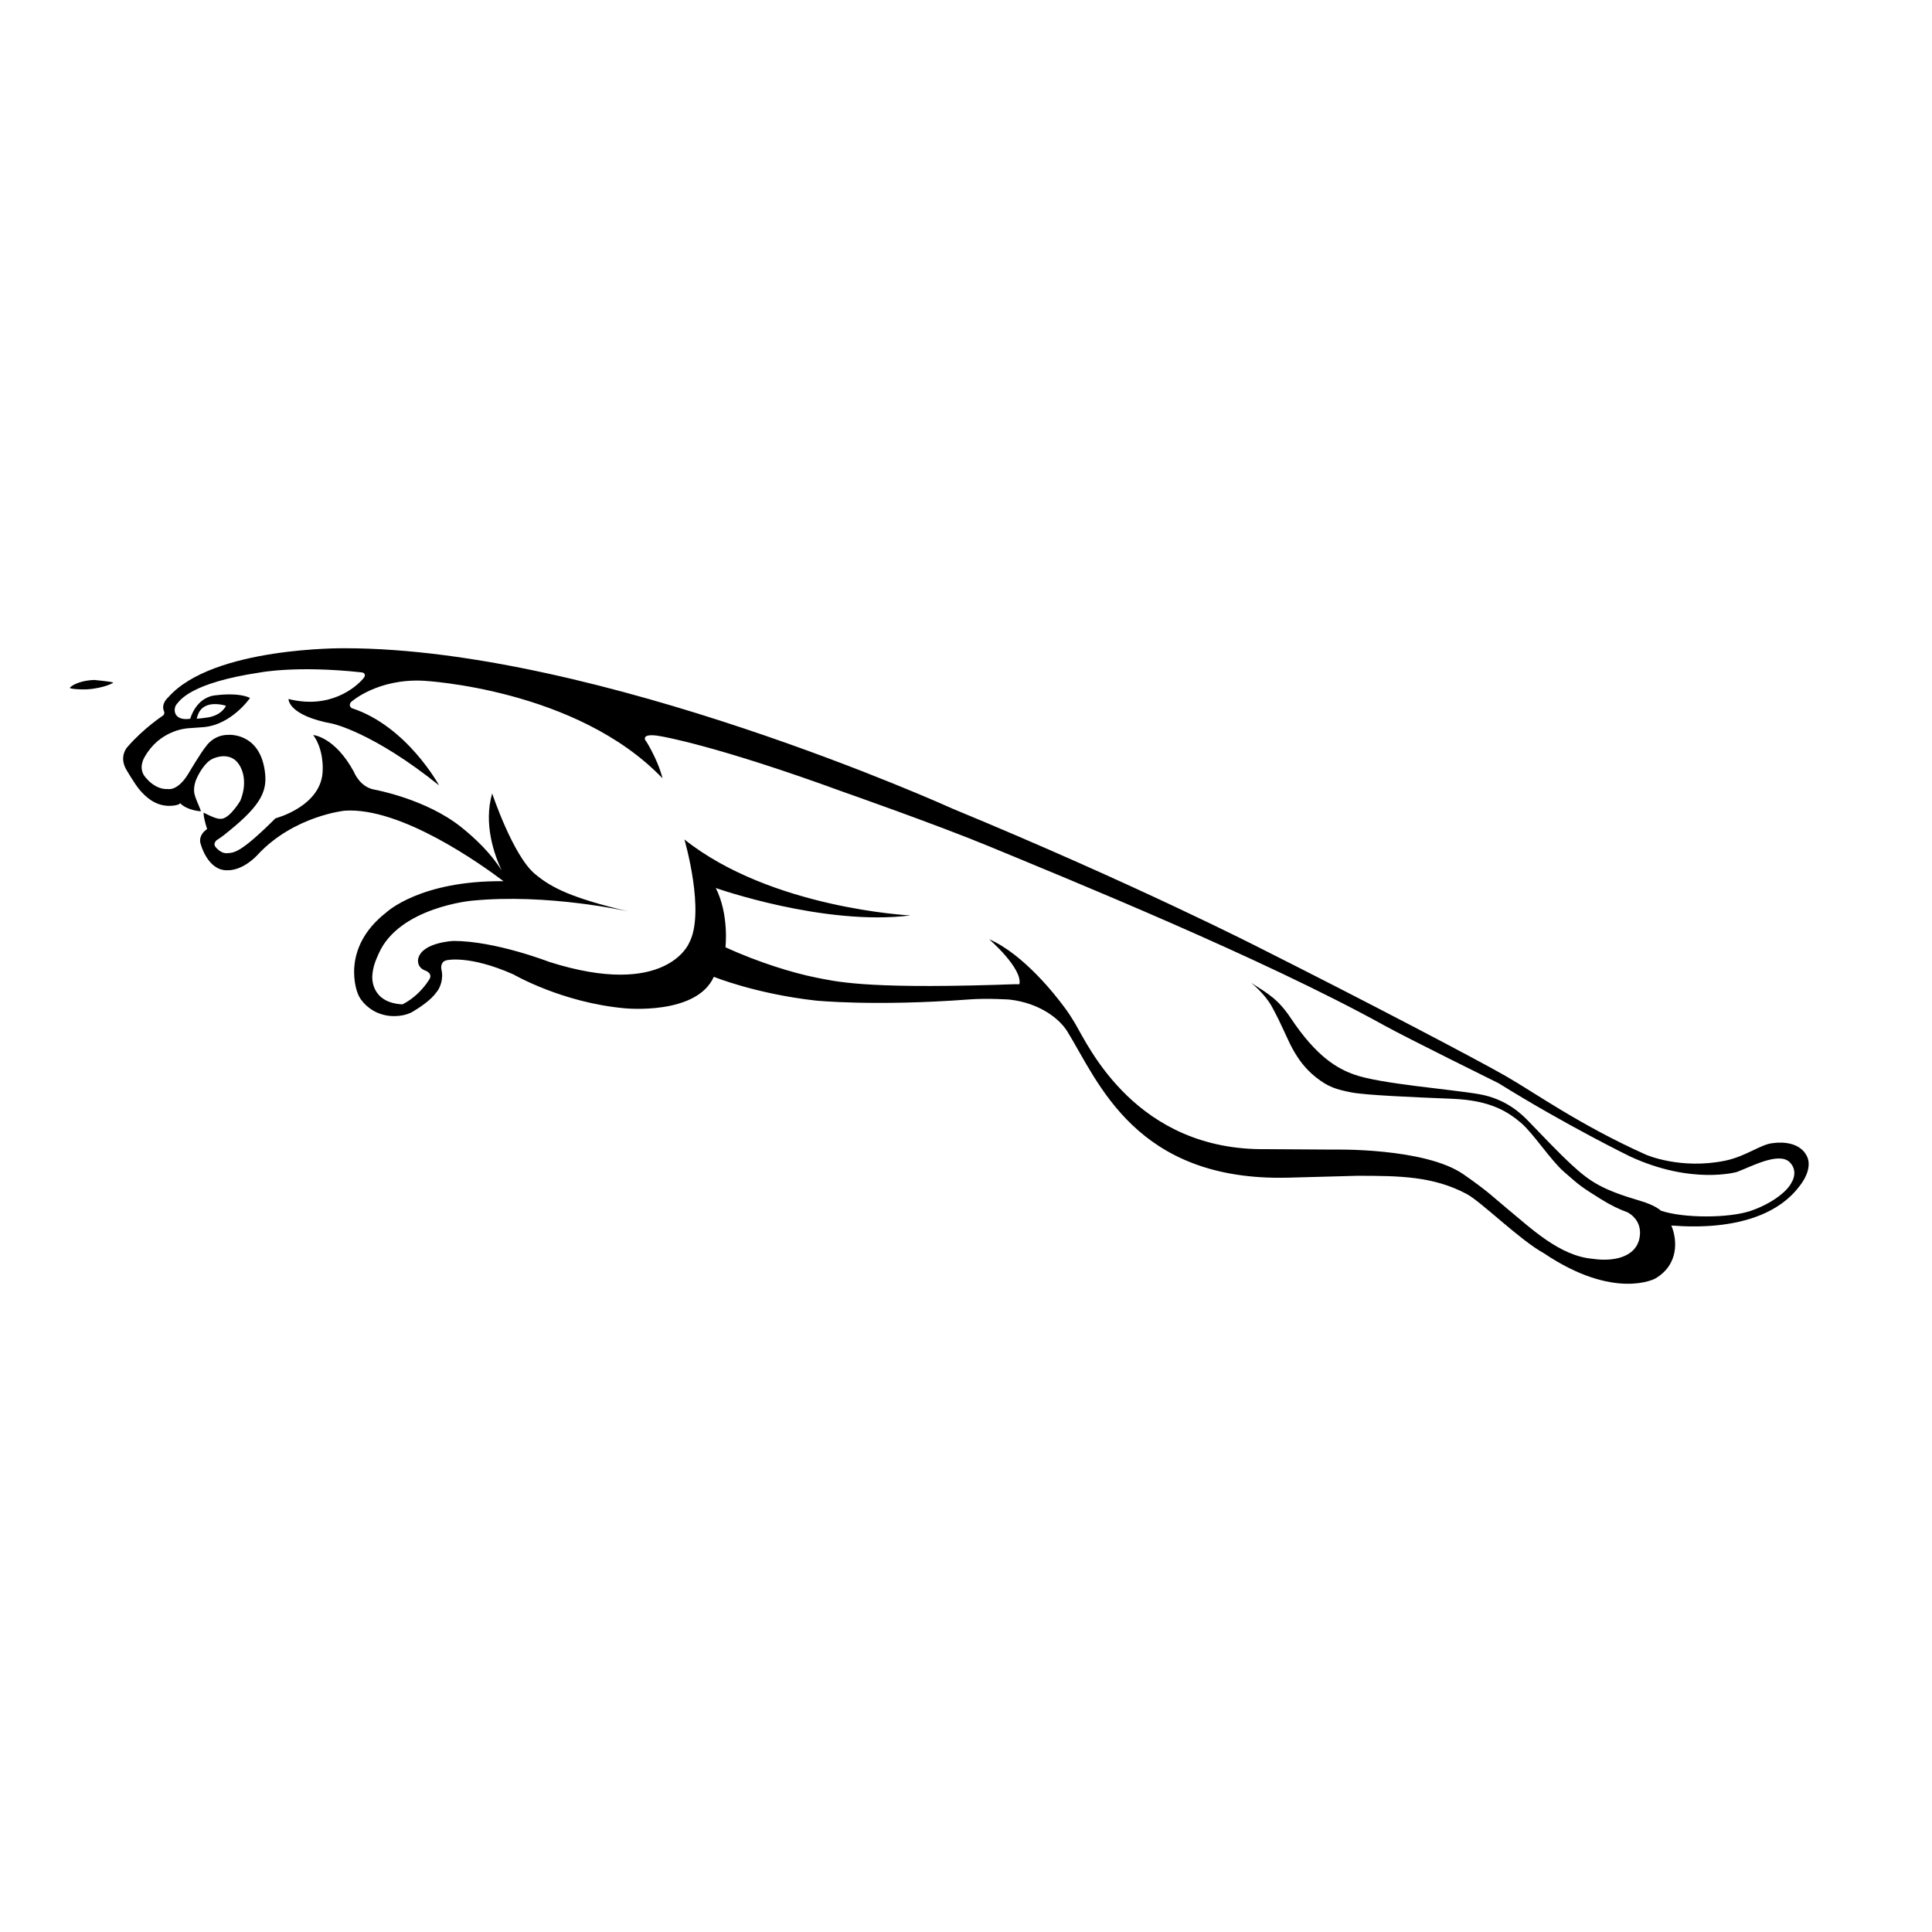 <?xml version="1.0" encoding="UTF-8"?>
<svg xmlns="http://www.w3.org/2000/svg" id="_àð_1" data-name="˜àð_1" viewBox="0 0 360 360">
  <path d="M13.02,128.17c-.02.13.83.25,2.16.29,3.16.09,5.89-1.09,5.89-1.26,0-.17-3.5-.5-3.5-.5-3.22.13-4.53,1.33-4.55,1.47"></path>
  <path d="M336.79,215.66c-1.5-3.52-6.37-2.66-6.37-2.66-2.23.14-5.03,2.46-8.93,3.27-8.39,1.73-14.81-1.12-14.81-1.12-12.36-5.54-20.73-11.57-26.17-14.68-5.45-3.11-25.6-13.7-45.75-23.83,0,0-23.09-11.83-57.25-25.95,0,0-65.89-29.9-113.29-29.9,0,0-24.56-.3-32.87,9.14,0,0-1.47,1.21-.75,2.71,0,0,.11.42-.21.68,0,0-3.65,2.4-6.63,5.85,0,0-1.6,1.63-.32,4.07,0,0,1.59,2.77,2.59,3.95,1.01,1.18,3.03,3.25,6.12,2.94,1.36-.13,1.4-.47,1.4-.47,1.42,1.42,3.89,1.51,3.89,1.51-.25-.88-1.19-2.63-1.27-3.64-.09-1.13.35-2.19.35-2.19.51-1.25,1.48-2.8,2.47-3.57.88-.68,3.05-1.4,4.67-.26,1.3.91,2.69,3.83,1.13,7.67,0,0-1.76,3.04-3.39,3.38l-.44.02c-.94-.02-3-1.16-3-1.16,0,0-.09.25.14,1.29.13.6.33,1.25.49,1.77l-.43.34s-1.3,1.05-.73,2.56c0,0,1.27,4.78,4.82,4.78,3.13.11,5.74-2.87,5.74-2.87,6.73-7.26,16.22-8.23,16.22-8.23,10.51-.72,25.52,10.05,29.62,13.14-15.56-.17-21.84,5.81-21.84,5.81-8.77,6.82-5.35,15.05-5.35,15.05.64,1.79,2.43,3.1,3.58,3.6,1.65.72,3.01.75,4.29.61.92-.1,1.94-.45,2.46-.8,1.19-.71,3.32-2.1,4.35-3.57.68-.75,1.38-2.56.92-4.3,0,0-.28-1.39.97-1.67,0,0,4.13-1.05,12.45,2.63,0,0,9.05,5.27,20.78,6.32,0,0,13.35,1.35,16.57-5.87,0,0,7.67,3.14,18.9,4.42,0,0,10.93,1.13,28.67-.2,3.48-.26,7.59.03,7.59.03,5.68.68,9.29,3.63,10.72,5.95,5.81,9.44,12.74,27.95,41.15,27.23l12.85-.35c7.81,0,14.18.06,20.42,3.4,2.73,1.46,9.93,8.61,14.37,11.03,13.14,8.85,20.73,4.73,20.73,4.73,4.47-2.61,4.12-7.24,3.04-9.84-1.35-.42,16.27,2.58,23.78-7.29,1.78-2.2,2.09-4.22,1.55-5.47M333.92,220.14c-.75,1.87-3.98,4.24-7.78,5.51-4.01,1.34-12.37,1.38-16.65-.05-.01,0-.91-.98-3.92-1.86-7-2.06-9.27-3.5-12.82-6.8-2.52-2.34-5.28-5.27-7.96-8.04-1.19-1.23-4.09-4.14-9.19-5.02-5.32-.92-18.38-1.92-23.2-3.63-3.24-1.14-7.07-3.33-11.88-10.53-2.31-3.46-4.05-4.46-7.39-6.59,0,0,2.54,2.01,3.87,4.45,1.94,3.54,2.86,6.09,3.92,7.97,1.06,1.9,2.29,3.58,4.2,5.12,2.38,1.91,3.92,2.33,6.61,2.87,2.56.52,11.32.9,18.85,1.2,7.4.29,10.56,2.58,12.87,4.52,2.13,1.79,5.51,6.92,7.9,9.02,3.17,2.79,3.26,2.84,6.94,5.15,1.87,1.17,3.51,1.94,5.03,2.49,3.39,1.99,1.99,5.46,1.99,5.46-.97,2.77-4.47,3.77-8.55,3.18-6.17-.54-11.48-5.69-15.96-9.38-2.47-2.03-3.34-3.05-8.1-6.36-7.23-5.02-24.24-4.61-24.24-4.61l-12.46-.08c-24.28.35-33.17-19.17-35.59-23.28-.84-1.43-1.61-2.58-2.35-3.52-1.13-1.53-7.23-9.49-13.75-12.32,0,0,6.26,5.42,5.64,8.39-1.35-.02-2.87.07-4.7.12-24.47.72-29.54-.64-33.41-1.41-3.87-.78-10.36-2.7-16.66-5.6,0,0,.71-6.03-1.8-11.04,0,0,20.19,7.13,36.26,5.11,0,0-25.93-1.27-42.11-14.16,0,0,3.99,13.63.84,19.36,0,0-4.25,10.38-26.05,3.45,0,0-10.03-3.9-17.82-3.9,0,0-5.86.25-6.57,3.3,0,0-.38,1.47,1.15,2.16,0,0,1.7.48.9,1.74-1.32,2.09-3.16,3.7-4.98,4.62-6.09-.3-5.63-5.29-5.63-5.29.11-1.78.68-3.01,1.22-4.23,3.82-8.55,17.25-9.79,17.25-9.79,14.29-1.43,29.27,2,29.27,2-10.72-2.55-14.36-4.43-17.42-6.98-4.13-3.44-7.98-15.02-7.98-15.02-1.65,5.68.39,11.41,1.76,14.35-2.03-3.24-4.93-5.98-7.51-8.05-6.6-5.29-16.17-7-16.17-7-2.77-.47-3.86-3.34-3.86-3.34-3.55-6.53-7.57-6.84-7.57-6.84,1.99,2.71,1.77,6.42,1.77,6.42,0,6.84-8.8,9.1-8.8,9.1-6.57,6.54-7.71,6.4-9,6.5-1.28.1-2.23-1.24-2.23-1.24-.42-.63.28-1.19.28-1.19,1.11-.69,2.16-1.6,2.16-1.6,6.41-5.15,7.31-7.78,6.79-11.37-1.04-7.18-6.83-6.65-6.83-6.65-2.72,0-4.07,2.08-4.07,2.08-1.04,1.25-3.34,5.16-3.34,5.16-2.02,3.34-3.83,2.85-3.83,2.85-2.23.14-3.84-1.83-3.84-1.83-.09-.08-.16-.17-.23-.25-1.65-1.78-.22-3.92-.22-3.92,2.72-4.8,7.41-5.27,8.05-5.32.64-.04,2.8-.2,2.8-.2,5.31-.39,8.77-5.45,8.77-5.45-2.24-1.08-6.22-.51-6.22-.51-3.88.26-4.91,4.39-4.92,4.39-3.36.49-3.19-2.1-2.48-2.77.57-.67,2.57-3.92,15.46-5.85,0,0,6.83-1.35,18.98-.02.45.05.88.44.31,1.11-1.53,1.8-6.3,5.77-13.96,3.85,0,0-.14,3.07,8.21,4.6,0,0,7.54,1.61,19.84,11.49,0,0-5.97-11.03-16.27-14.39,0,0-.76-.49-.07-1.19,0,0,4.88-4.37,13.49-3.91,0,0,28.47,1.46,44.48,18.17,0,0-.56-2.79-2.99-6.83,0,0-.49-.48-.21-.84,0,0,.21-.69,3-.14,0,0,10.16,1.67,33.76,10.3,0,0,17.68,6.2,27.33,10.2,14.49,6.01,50.81,20.74,73.75,33.44,4.09,2.26,21.15,10.69,21.15,10.69,12.75,7.92,24.49,13.64,24.49,13.64,11.55,5.35,19.95,2.89,19.95,2.89,2.68-1.01,7.81-3.79,9.81-1.81,1.03,1.01,1.09,2.33.48,3.57ZM36.65,133.9s.19-.67.27-.82c.08-.15.54-1.7,2.76-1.87,0,0,1.12-.1,2.42.3,0,0-.75,1.91-3.78,2.23,0,0-1.19.18-1.66.17Z"></path>
</svg>
